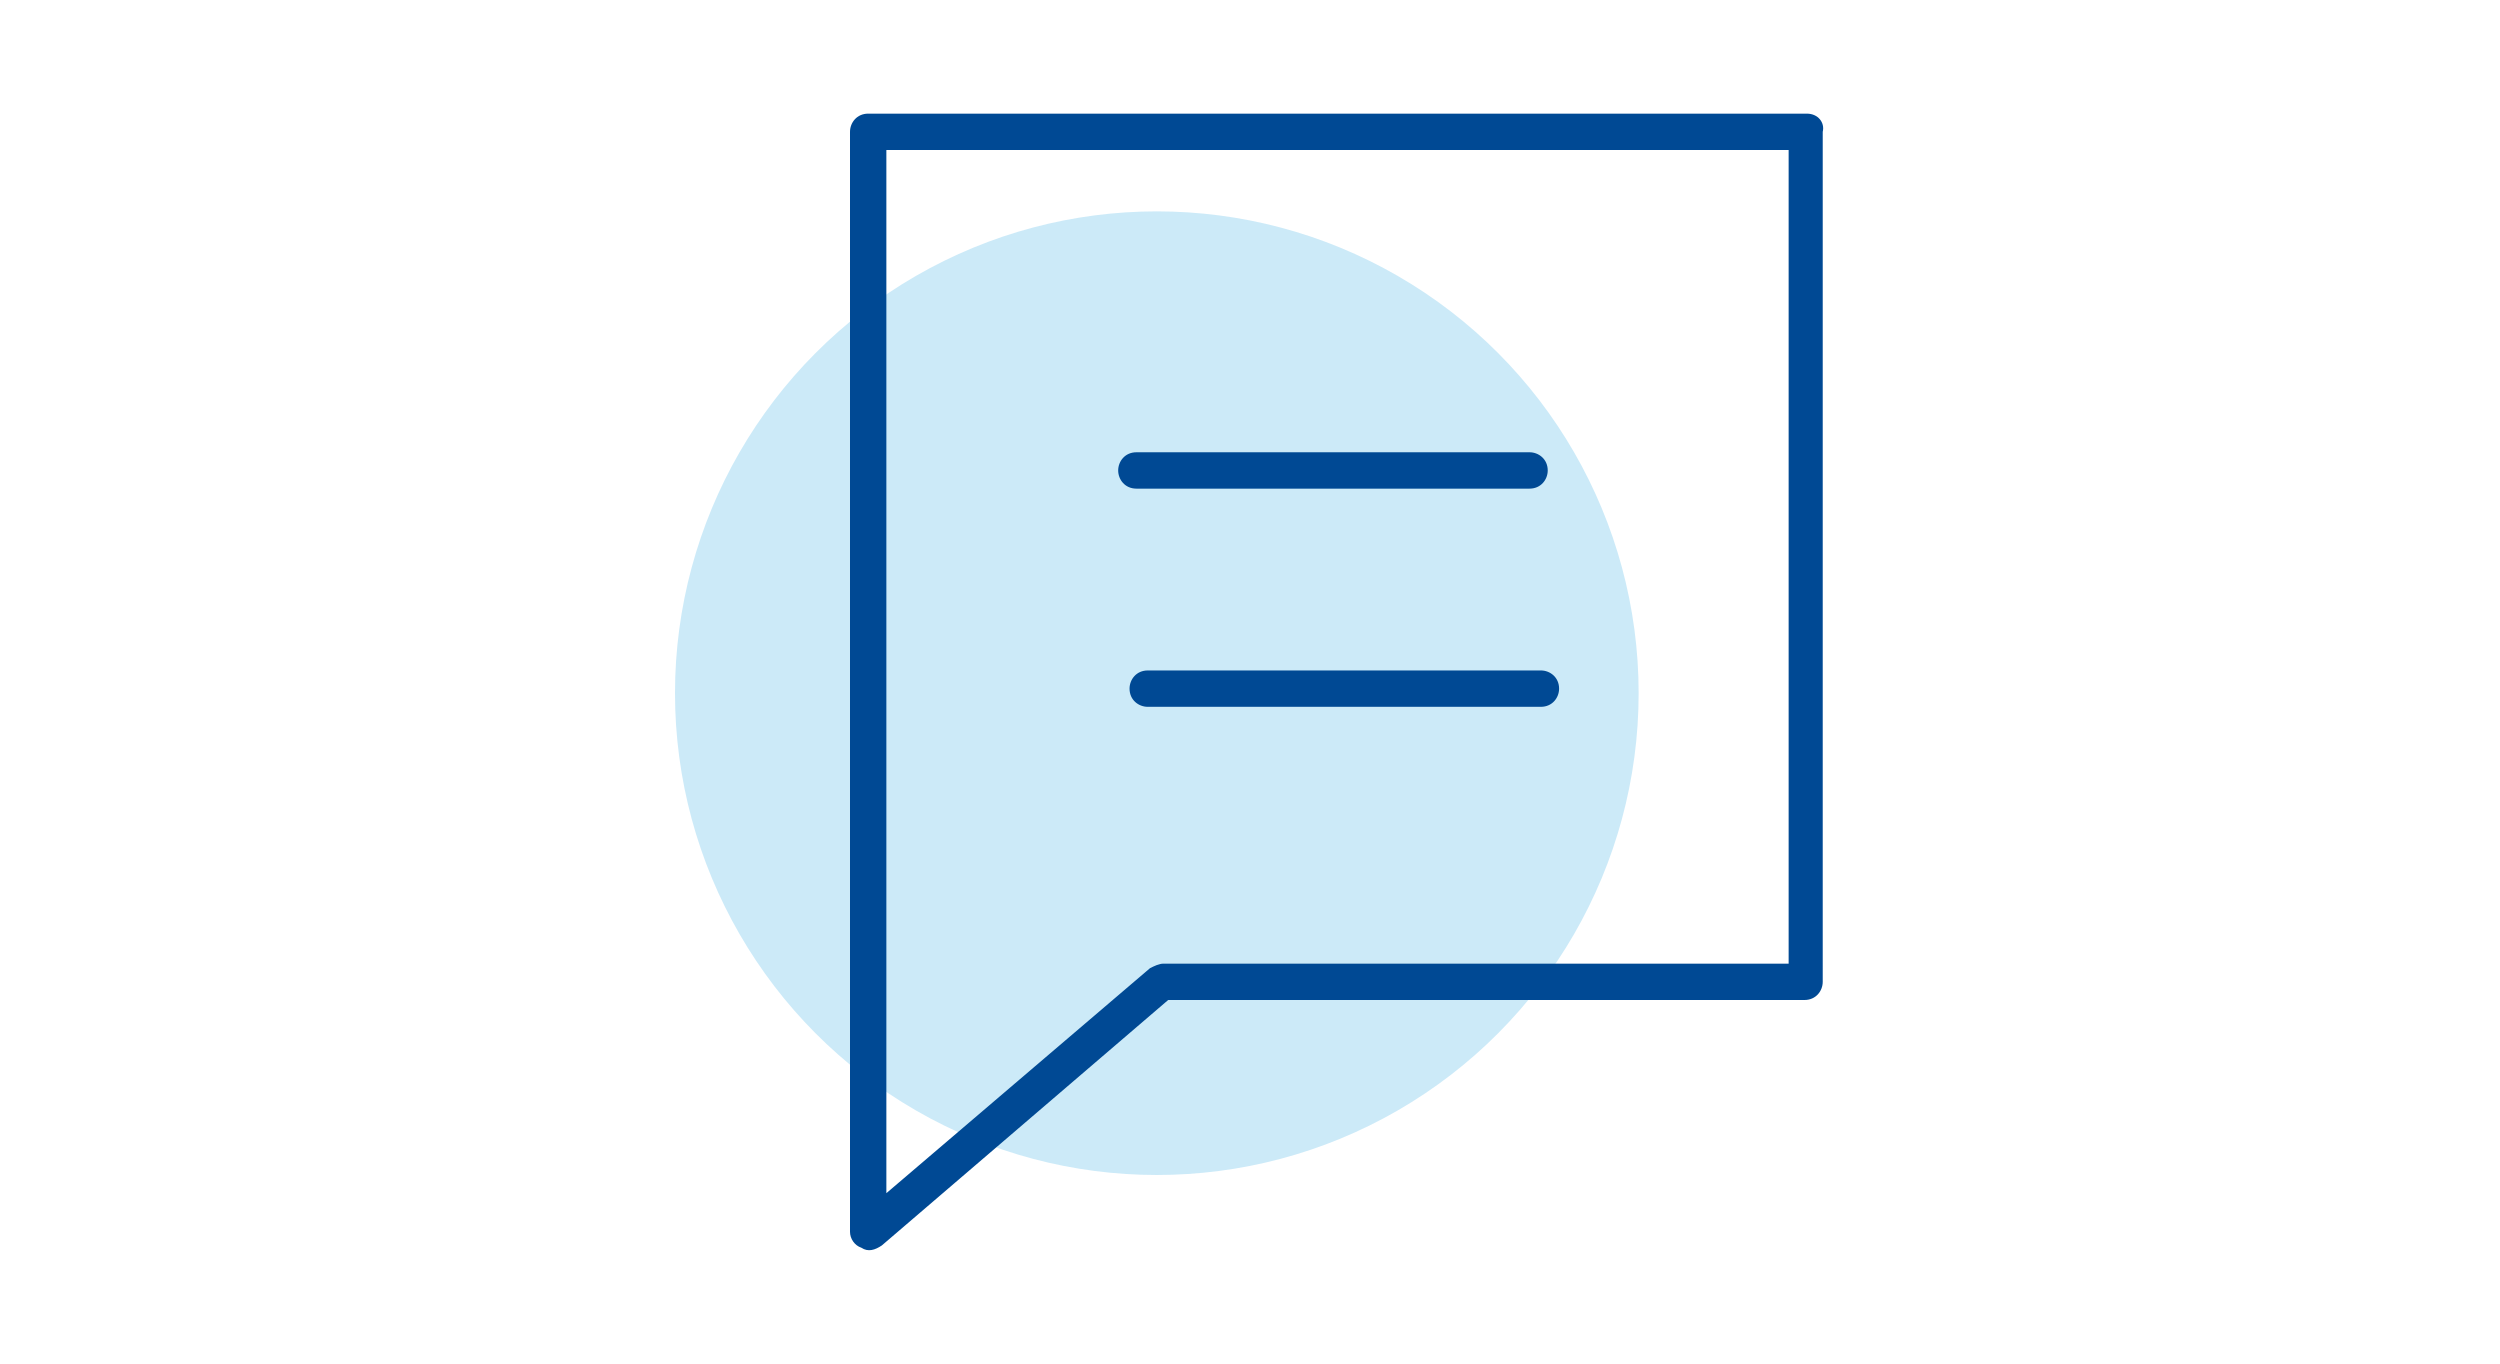 <?xml version="1.0" encoding="utf-8"?>
<!-- Generator: Adobe Illustrator 24.3.0, SVG Export Plug-In . SVG Version: 6.00 Build 0)  -->
<svg version="1.1" id="Ebene_1" xmlns="http://www.w3.org/2000/svg" xmlns:xlink="http://www.w3.org/1999/xlink" x="0px" y="0px"
	 viewBox="0 0 110 60" style="enable-background:new 0 0 110 60;" xml:space="preserve">
<style type="text/css">
	.st0{fill:#CCEAF8;}
	.st1{fill:#004994;}
</style>
<g>
	<circle class="st0" cx="50.9" cy="30.5" r="21.2"/>
	<g>
		<g>
			<path class="st1" d="M79.5,5H38.2c-0.5,0-0.8,0.4-0.8,0.8v48.4c0,0.3,0.2,0.6,0.5,0.7c0.3,0.2,0.6,0.1,0.9-0.1L51.4,44h28
				c0.5,0,0.8-0.4,0.8-0.8V5.8C80.3,5.4,80,5,79.5,5L79.5,5z M78.7,42.4H51.2c-0.2,0-0.4,0.1-0.6,0.2L39,52.5V6.6h39.7V42.4z"/>
			<path class="st1" d="M50,21.5h17.3c0.5,0,0.8-0.4,0.8-0.8c0-0.5-0.4-0.8-0.8-0.8H50c-0.5,0-0.8,0.4-0.8,0.8
				C49.2,21.1,49.5,21.5,50,21.5z"/>
			<path class="st1" d="M50.5,29.5c-0.5,0-0.8,0.4-0.8,0.8c0,0.5,0.4,0.8,0.8,0.8h17.3c0.5,0,0.8-0.4,0.8-0.8c0-0.5-0.4-0.8-0.8-0.8
				H50.5z"/>
		</g>
	</g>
</g>
</svg>
